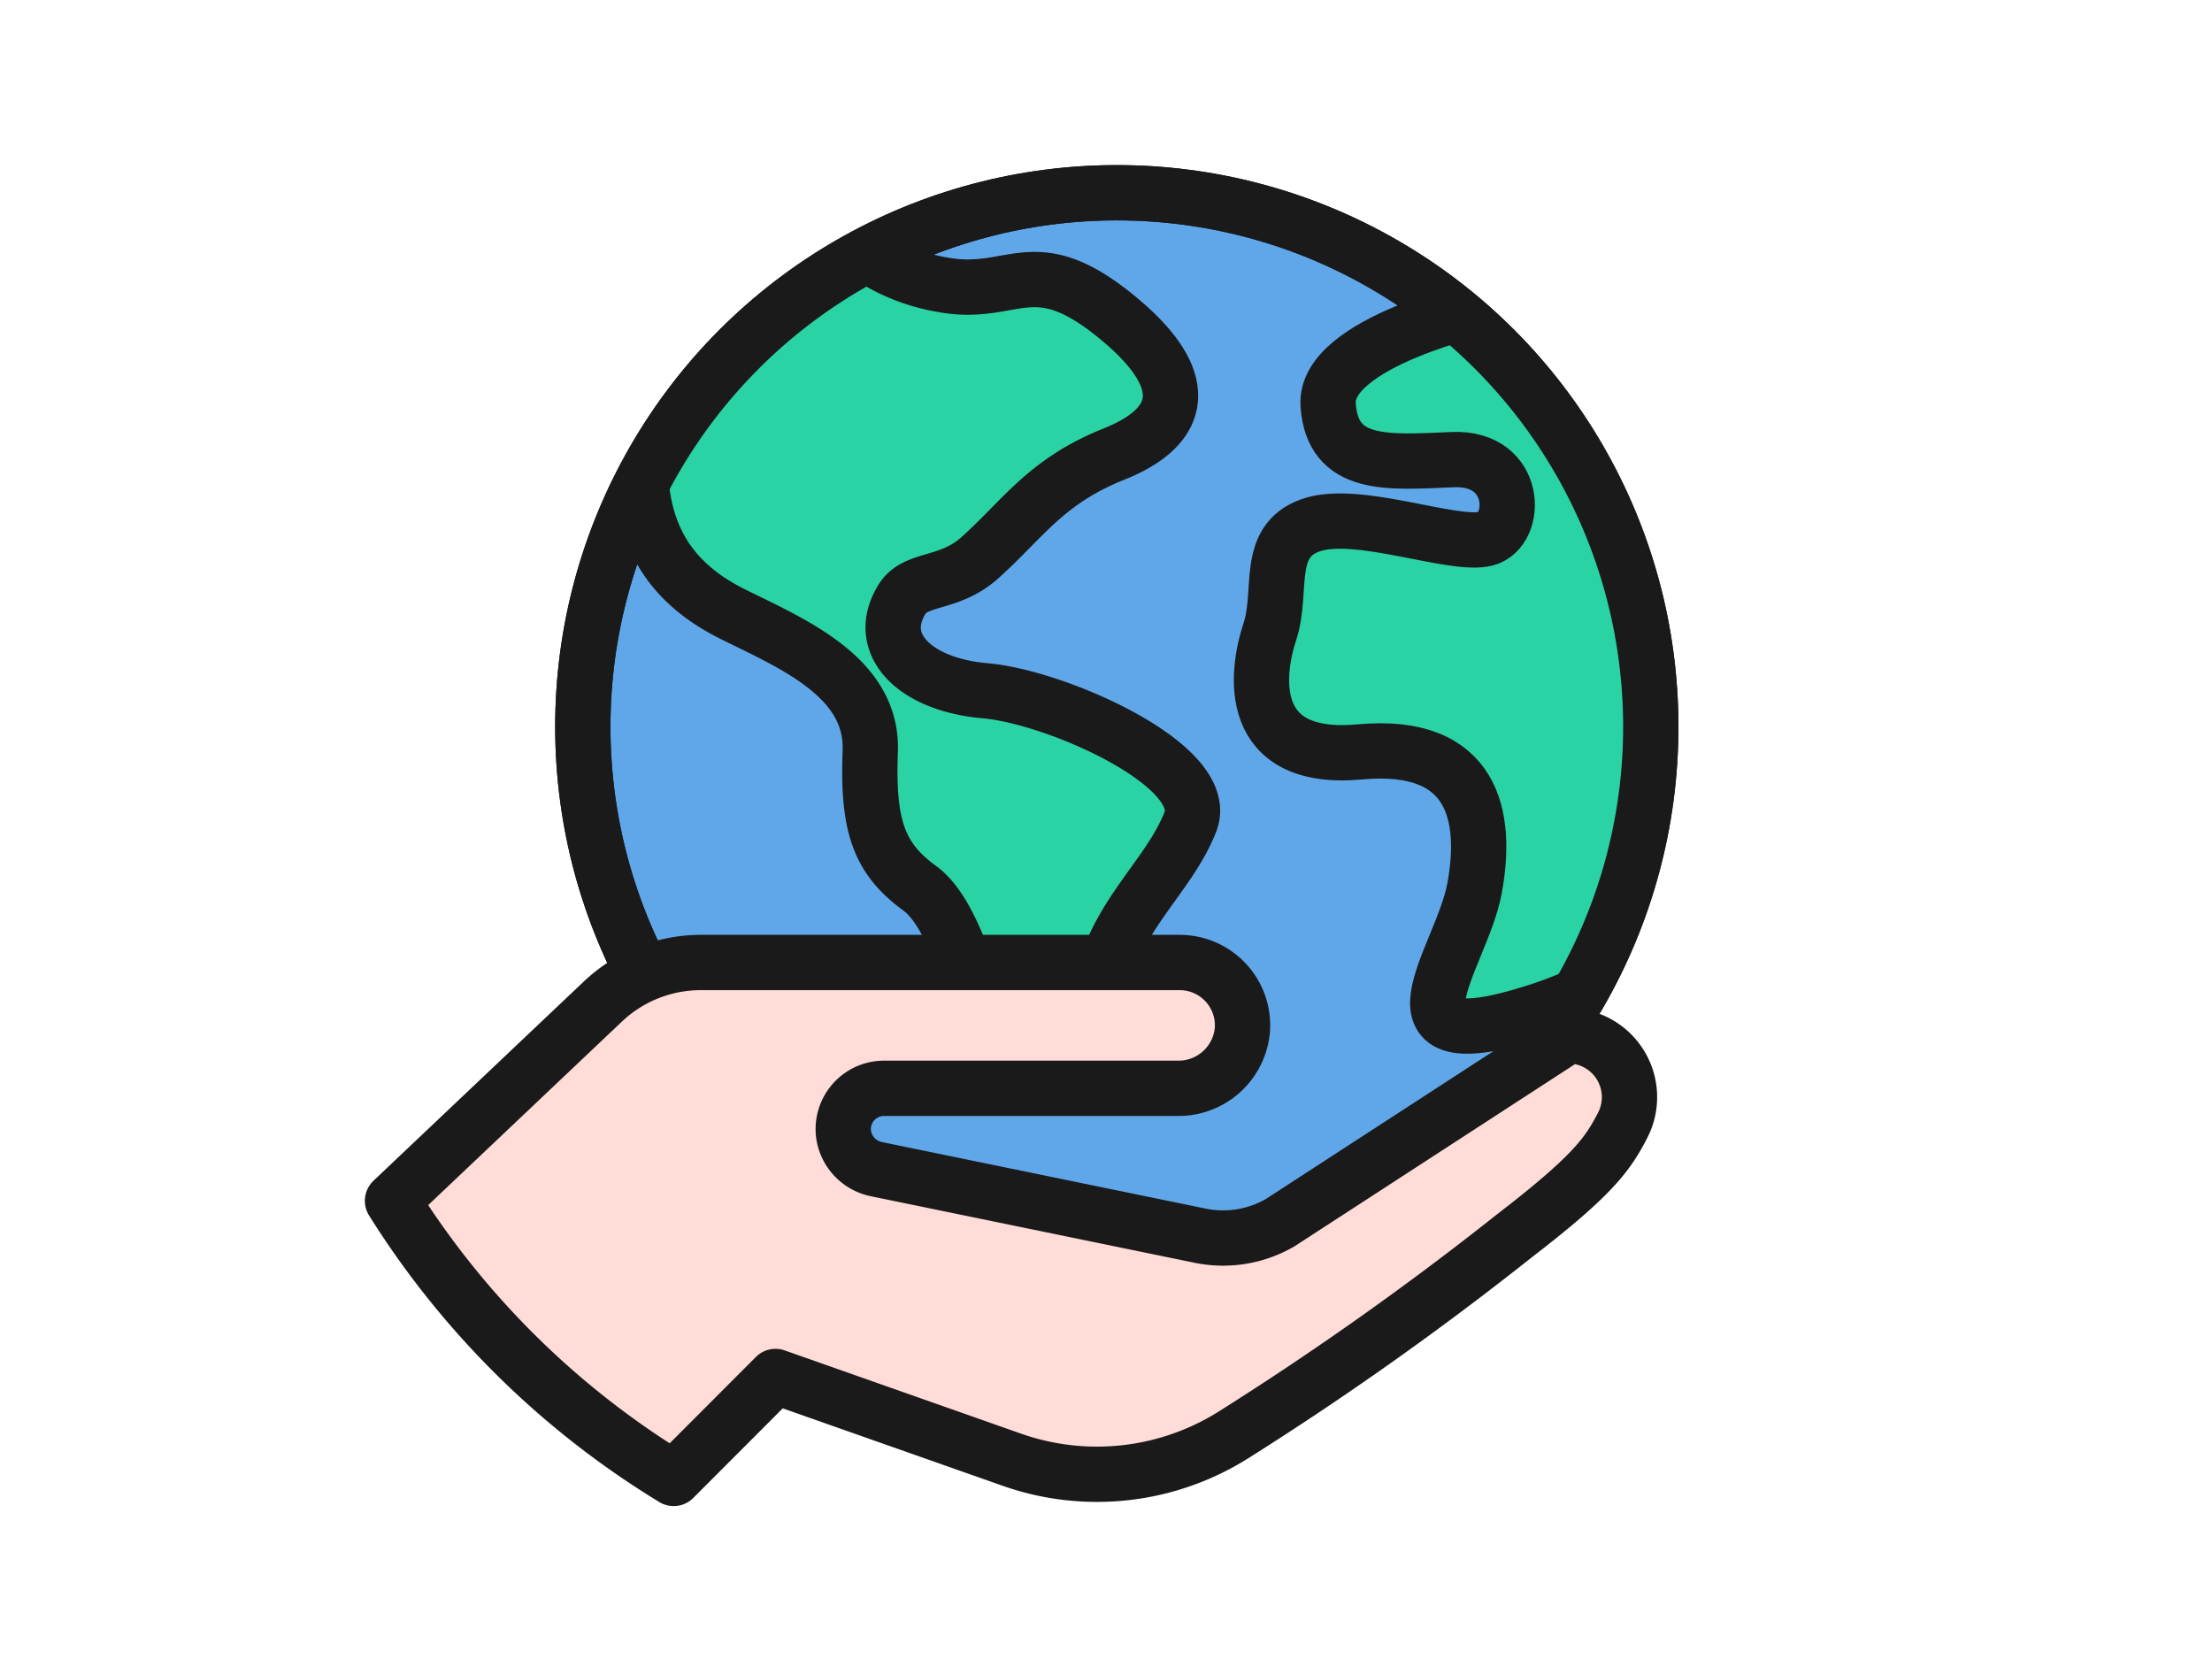 <svg xmlns="http://www.w3.org/2000/svg" xmlns:xlink="http://www.w3.org/1999/xlink" width="200" height="150" viewBox="0 0 200 150">
  <defs>
    <clipPath id="clip-path">
      <rect id="Rectangle_282" data-name="Rectangle 282" width="200" height="150" transform="translate(254 1309)" fill="none" stroke="#707070" stroke-width="1"/>
    </clipPath>
    <clipPath id="clip-path-2">
      <circle id="Ellipse_9" data-name="Ellipse 9" cx="48.281" cy="48.281" r="48.281" fill="none"/>
    </clipPath>
  </defs>
  <g id="Mask_Group_2" data-name="Mask Group 2" transform="translate(-254 -1309)" clip-path="url(#clip-path)">
    <g id="Layer_2" data-name="Layer 2" transform="translate(274.494 1304.02)">
      <g id="Layer_1" data-name="Layer 1" transform="translate(-0.226 0.249)">
        <circle id="Ellipse_8" data-name="Ellipse 8" cx="48.281" cy="48.281" r="48.281" transform="translate(32.428 22.158)" fill="#60a7ea" stroke="#1a1a1a" stroke-miterlimit="10" stroke-width="5"/>
        <g id="Group_198" data-name="Group 198" transform="translate(32.428 22.158)" clip-path="url(#clip-path-2)">
          <path id="Path_69" data-name="Path 69" d="M75.675,39.58a17.235,17.235,0,0,0,9.656,5.189C91.768,46,93.487,41.55,100.9,47.492s6.18,10.133,0,12.6S92.65,66,88.775,69.463c-2.794,2.517-5.794,1.732-7.043,3.753-2.5,4.043,1.114,7.725,7.538,8.279s20.516,6.779,18.54,11.839-6.92,8.562-8.156,15.238-4.88,11.633-8.62,6.206c-2.678-3.862-3.991-12.727-7.725-15.45S78.616,93.6,78.861,86.954,71.967,77.3,66.527,74.613s-9.656-7.365-8.156-17.748S75.675,39.58,75.675,39.58Z" transform="translate(-52.873 -36.464)" fill="#2ad3a3" stroke="#1a1a1a" stroke-miterlimit="10" stroke-width="5"/>
          <path id="Path_70" data-name="Path 70" d="M165.591,50.72s-14.645,3.219-14.246,8.9,5.356,5.189,11.279,4.944,5.935,6.4,2.968,7.152-11.62-2.7-15.817-1.223-2.472,5.935-3.708,9.656-2.227,11.794,8.156,10.841,11.555,5.929,10.352,12.373-9.367,15.843,5.465,11.15,19.531-16.094,19.531-16.094L183.6,52.445Z" transform="translate(-83.957 -40.433)" fill="#2ad3a3" stroke="#1a1a1a" stroke-miterlimit="10" stroke-width="5"/>
        </g>
        <circle id="Ellipse_10" data-name="Ellipse 10" cx="48.281" cy="48.281" r="48.281" transform="translate(32.428 22.158)" fill="none" stroke="#1a1a1a" stroke-miterlimit="10" stroke-width="5"/>
        <path id="Path_71" data-name="Path 71" d="M129.54,149.481l-26.02,16.9a10.3,10.3,0,0,1-7.229,1.172l-29.22-6.006a3.759,3.759,0,0,1-3.006-3.084,3.689,3.689,0,0,1,3.644-4.236H94.243a5.794,5.794,0,0,0,5.871-5.311,5.684,5.684,0,0,0-5.671-6.064H51.151a12.875,12.875,0,0,0-8.852,3.521L23.27,164.4A77.584,77.584,0,0,0,48.692,189.5l9.206-9.218,21.366,7.525a23.175,23.175,0,0,0,20.1-2.279,287.189,287.189,0,0,0,25.325-17.948c7.081-5.452,8.452-7.371,9.83-10.055a5.549,5.549,0,0,0-4.983-8.047Z" transform="translate(-8.049 -51.096)" fill="#ffdcd7" stroke="#1a1a1a" stroke-linecap="round" stroke-linejoin="round" stroke-width="5"/>
        <rect id="Rectangle_270" data-name="Rectangle 270" width="161" height="161" transform="translate(-0.269 -0.269)" fill="none"/>
      </g>
    </g>
  </g>
</svg>
